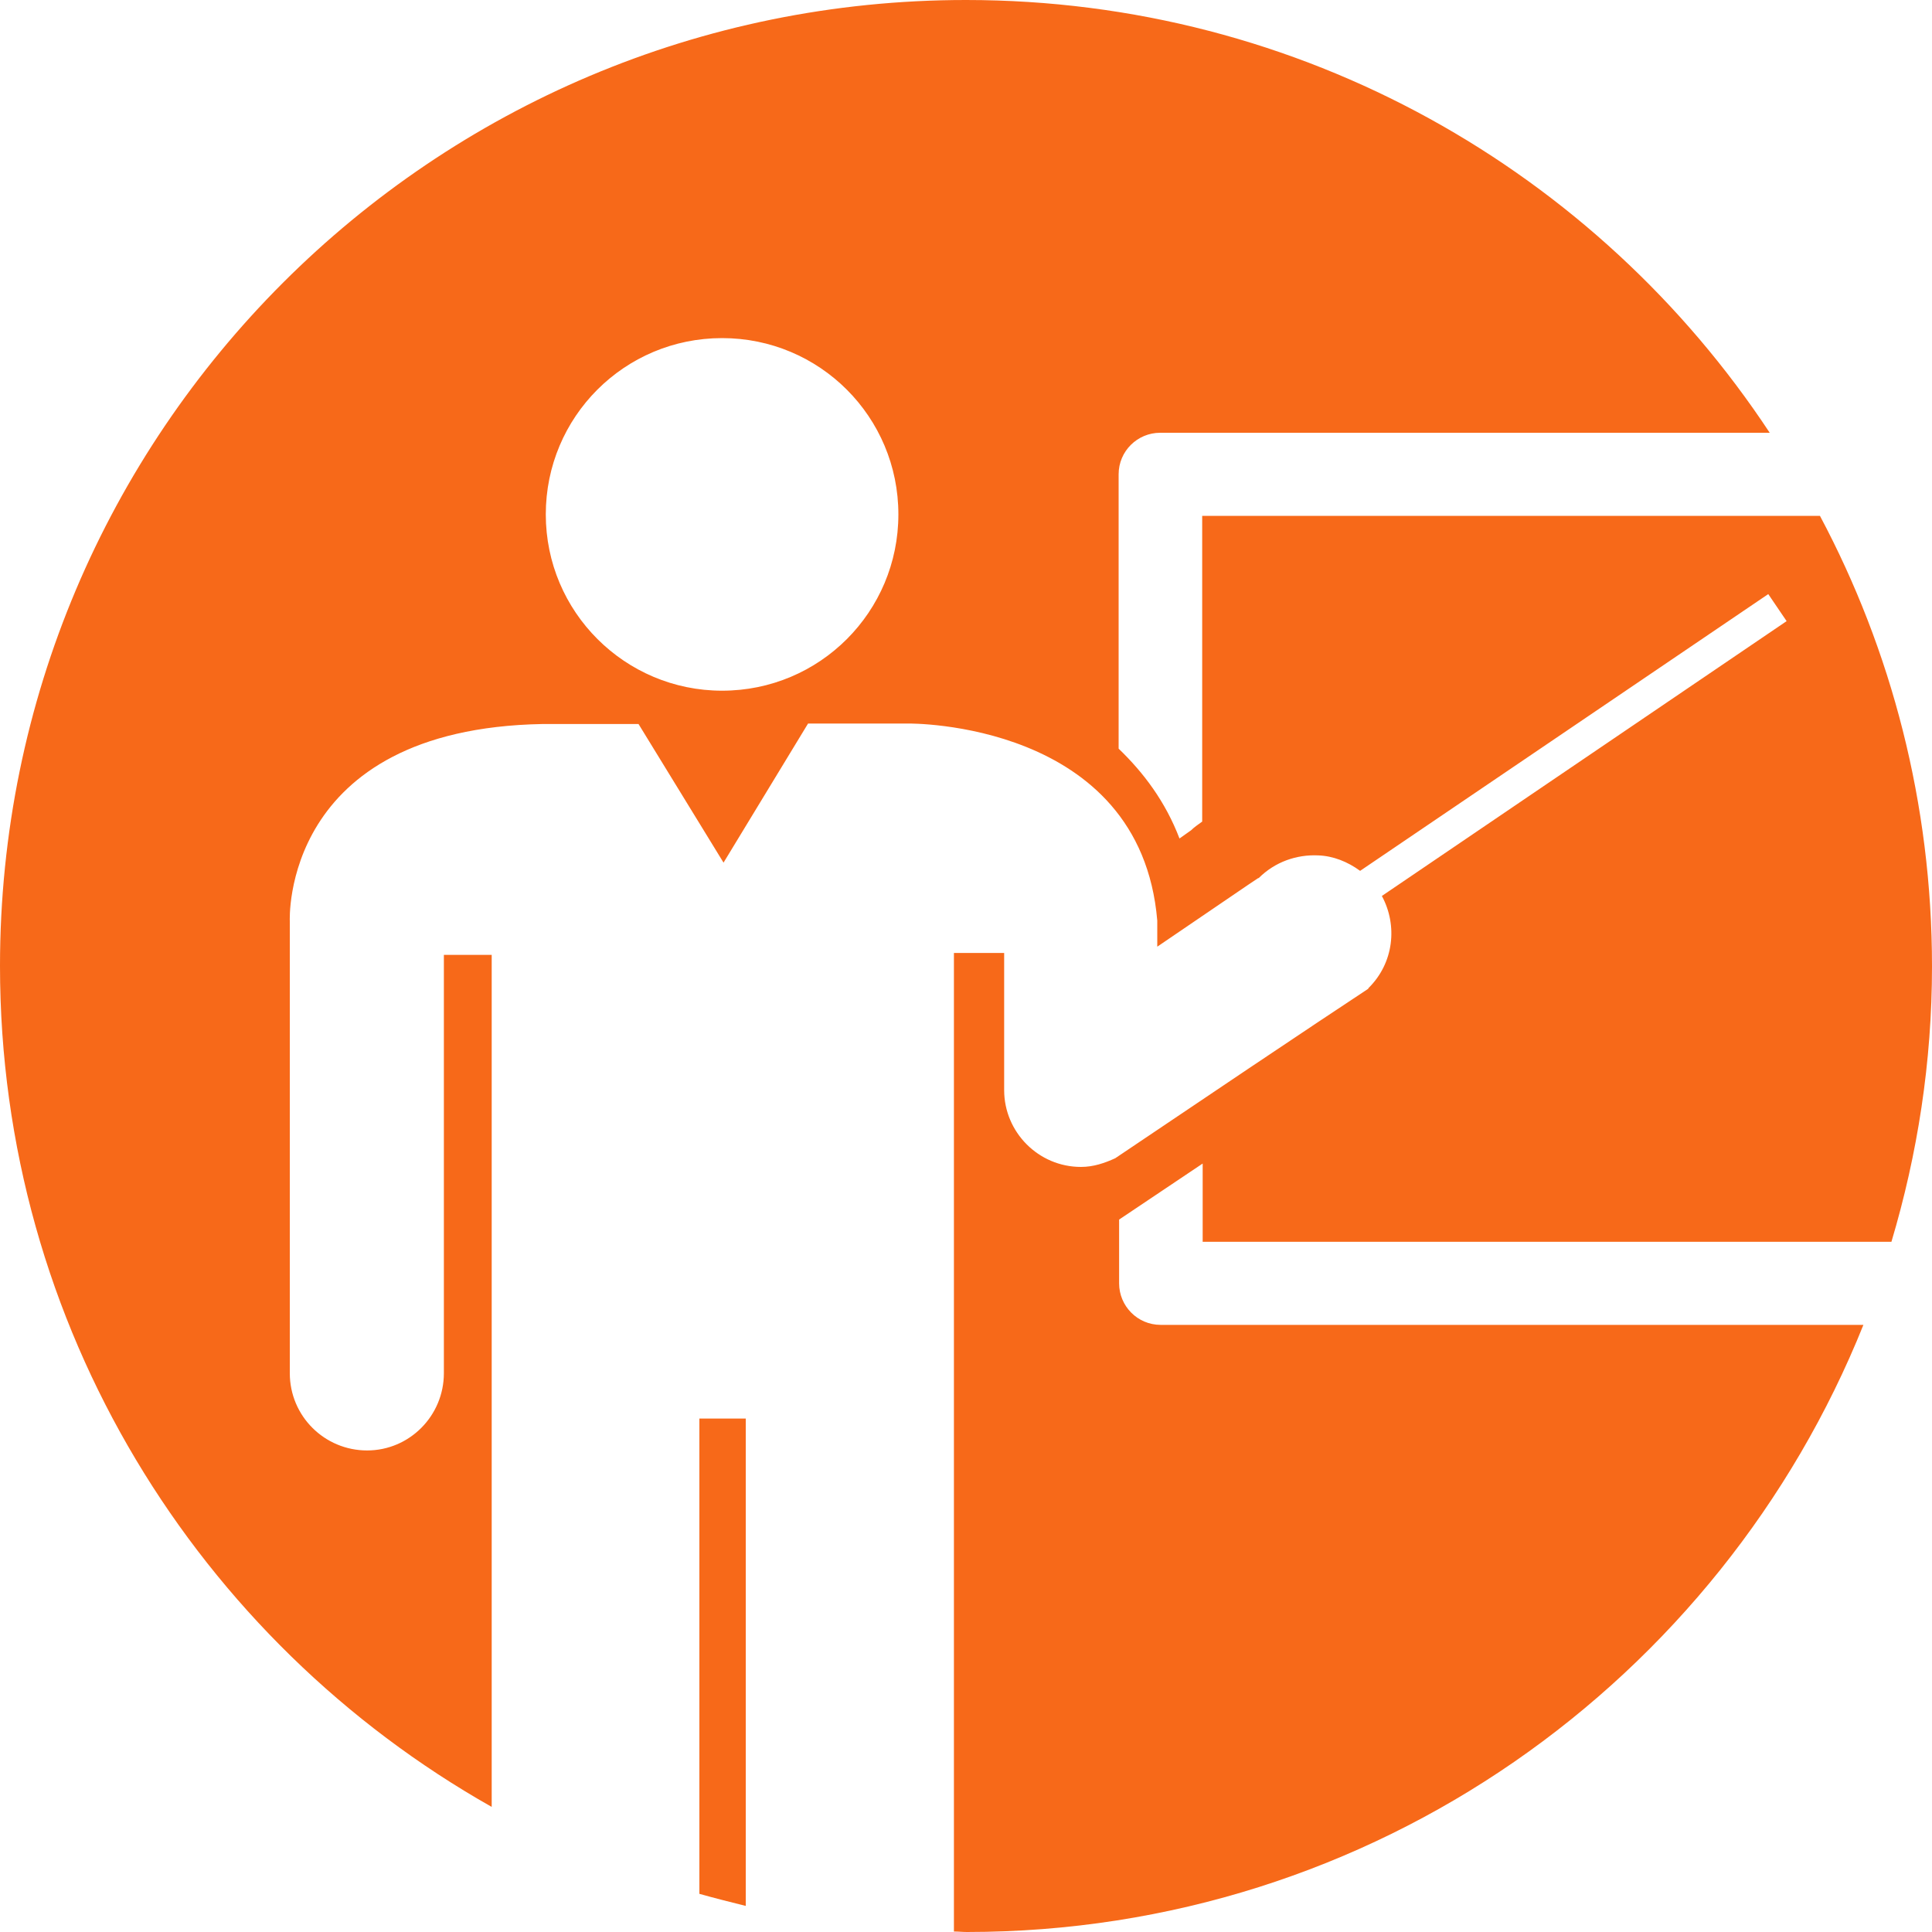 <?xml version="1.0" encoding="UTF-8"?>
<svg id="Camada_1" xmlns="http://www.w3.org/2000/svg" viewBox="0 0 40 40">
  <defs>
    <style>
      .cls-1 {
        fill: none;
      }

      .cls-2 {
        fill: #f76919;
      }
    </style>
  </defs>
  <g>
    <path class="cls-2" d="M14.48,39.21c.32.09.64.17.96.25v-10.09h-.96v9.84Z"/>
    <path class="cls-2" d="M24.03,27.43c-.48,0-.86-.39-.86-.86v-1.32l1.73-1.16v1.62h14.26c.54-1.81.84-3.72.84-5.7,0-3.37-.84-6.55-2.32-9.33h-12.79v6.33c-.08.06-.16.11-.23.18l-.24.17c-.29-.76-.74-1.36-1.26-1.86v-5.68c0-.48.39-.86.86-.86h12.62C33.07,3.55,26.95,0,20,0,8.95,0,0,8.95,0,20c0,7.47,4.11,13.98,10.18,17.41v-17.64s-.99,0-.99,0v8.59h0s0,.05,0,.07c0,.88-.71,1.6-1.59,1.6s-1.6-.71-1.6-1.6c0-.02,0-.05,0-.07h0v-9.29s-.19-3.98,5.23-4.08h1.99l1.76,2.87,1.75-2.88h2.08s4.8-.06,5.15,4.08v.54l1.88-1.28.21-.14s.01,0,.01,0c.34-.34.79-.49,1.23-.47.31.01.61.13.87.32l8.45-5.73.38.56-8.38,5.69c.33.61.25,1.39-.28,1.91,0,0,0,0,0,.01h0l-1.04.69-1.45.97-2.75,1.85h0c-.22.1-.45.18-.71.18-.88,0-1.59-.72-1.59-1.59h0v-2.84h-1.04v20.26c.09,0,.18.01.27.01,8.42,0,15.6-5.2,18.56-12.57h-14.52ZM14.95,14.3c-2.01,0-3.65-1.63-3.65-3.65s1.63-3.65,3.65-3.65,3.65,1.63,3.65,3.65-1.63,3.65-3.65,3.65Z"/>
  </g>
  <circle class="cls-1" cx="20" cy="20" r="20"/>
</svg>